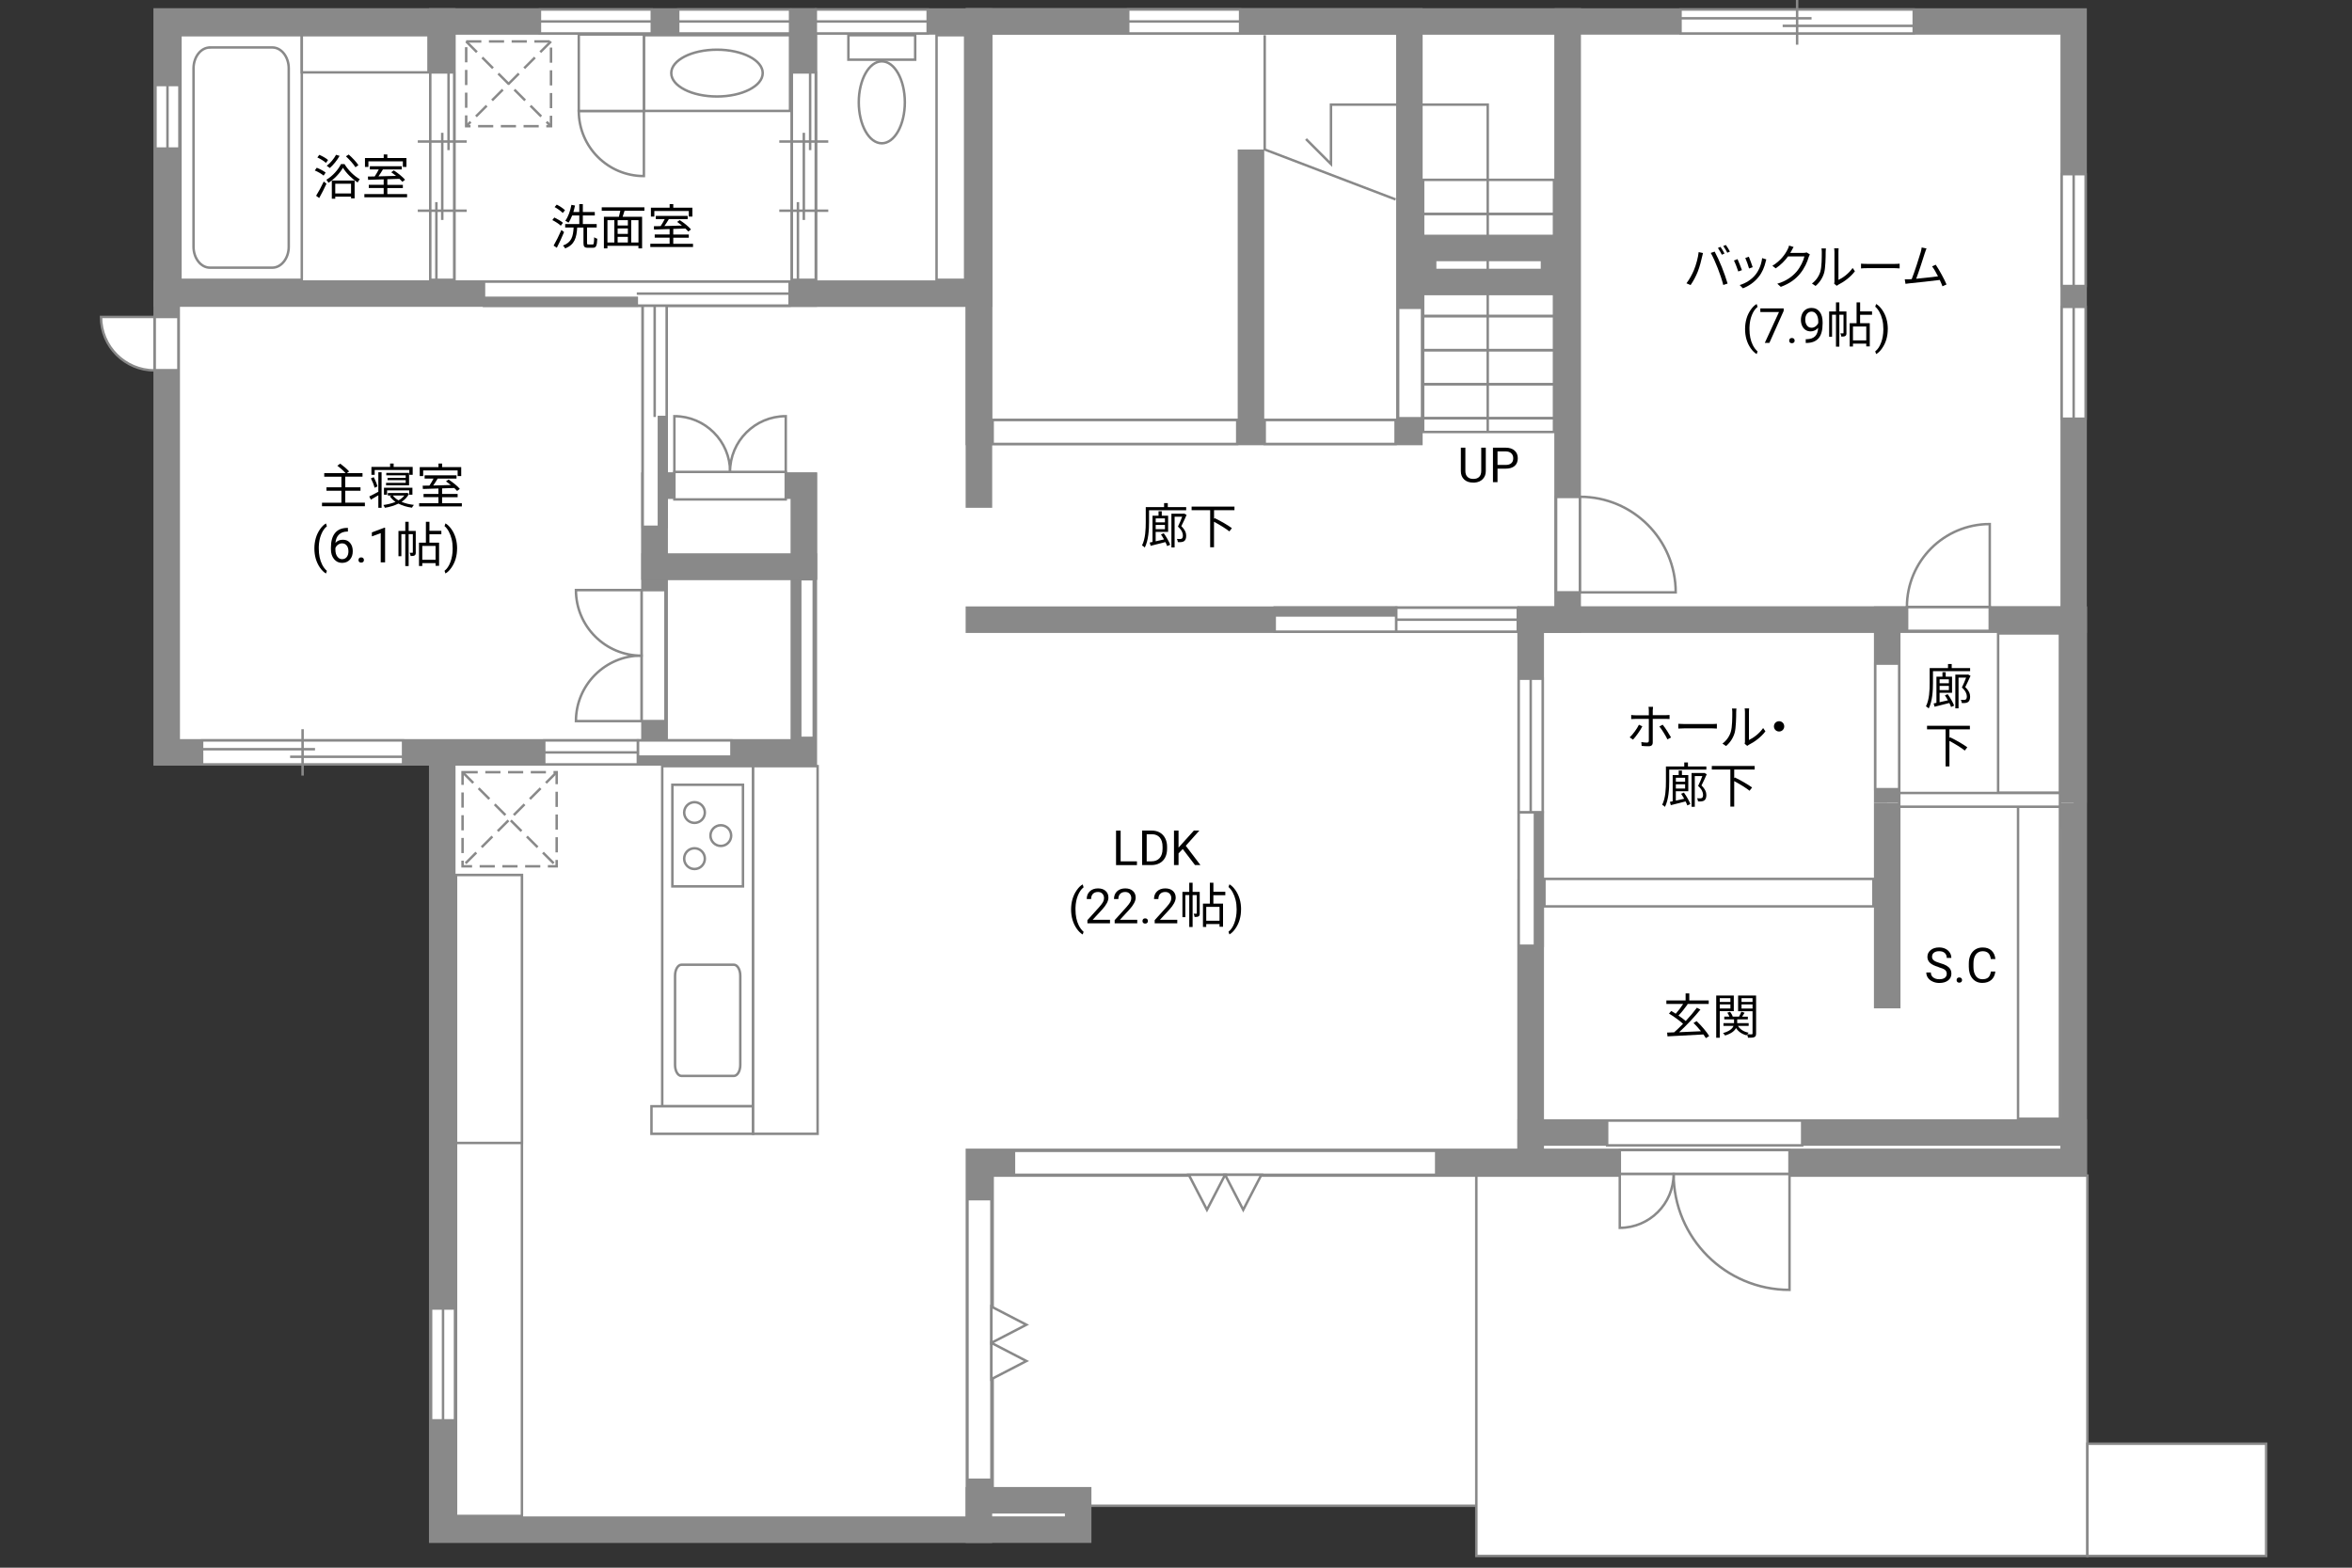 <?xml version="1.0" encoding="UTF-8"?>
<svg id="Campus" xmlns="http://www.w3.org/2000/svg" viewBox="0 0 630 420">
  <rect x="0" y="0" width="630" height="420" fill="#333333" stroke="none"/>
  <defs>
    <style>
      .cls-1 {
        opacity: 0;
      }

      .cls-1, .cls-2, .cls-3, .cls-4, .cls-5, .cls-6, .cls-7, .cls-8, .cls-9, .cls-10 {
        stroke: #898989;
      }

      .cls-1, .cls-2, .cls-5, .cls-6, .cls-7, .cls-10 {
        stroke-width: .66px;
      }

      .cls-1, .cls-3, .cls-4, .cls-6, .cls-7, .cls-8, .cls-10 {
        fill: #fff;
      }

      .cls-2, .cls-9 {
        fill: none;
      }

      .cls-3, .cls-8, .cls-9 {
        stroke-width: 7.11px;
      }

      .cls-4 {
        stroke-width: 7.07px;
      }

      .cls-5 {
        fill: #898989;
      }

      .cls-7 {
        stroke-dasharray: 0 0 0 .72 0 0;
      }

      .cls-8 {
        stroke-linecap: square;
      }

      .cls-10 {
        stroke-dasharray: 0 0 4.06 2.03;
      }
    </style>
  </defs>
  <rect class="cls-6" x="265.89" y="314.96" width="129.56" height="88.45"/>
  <rect class="cls-6" x="395.45" y="314.96" width="163.68" height="101.89"/>
  <rect class="cls-6" x="559.13" y="386.79" width="47.88" height="30.06"/>
  <polygon class="cls-3" points="262.21 5.75 262.21 78.65 175.35 78.65 175.35 201.57 118.46 201.57 118.46 409.82 262.21 409.82 262.21 311.28 410.01 311.28 410.01 166.02 419.93 166.02 419.93 5.75 262.21 5.75"/>
  <rect class="cls-4" x="419.93" y="5.75" width="135.51" height="160.27"/>
  <rect class="cls-9" x="262.21" y="5.75" width="115.3" height="109.98"/>
  <rect class="cls-4" x="215.31" y="5.75" width="46.9" height="72.9"/>
  <rect class="cls-3" x="118.46" y="5.75" width="96.84" height="72.9"/>
  <rect class="cls-3" x="44.65" y="5.75" width="73.82" height="72.9"/>
  <rect class="cls-3" x="44.65" y="78.65" width="130.7" height="122.92"/>
  <rect class="cls-3" x="410.01" y="166.02" width="145.43" height="145.26"/>
  <line class="cls-3" x1="505.5" y1="215.12" x2="505.5" y2="270.14"/>
  <polyline class="cls-4" points="505.5 311.28 555.44 311.28 555.44 215.12"/>
  <polyline class="cls-3" points="501.44 311.28 410.01 311.28 410.01 239.16 501.44 239.16"/>
  <rect class="cls-3" x="410.01" y="303.41" width="145.43" height="7.87"/>
  <rect class="cls-3" x="262.21" y="401.94" width="26.58" height="7.87"/>
  <polyline class="cls-3" points="505.5 215.12 505.5 166.02 555.44 166.02 555.44 215.12"/>
  <rect class="cls-3" x="175.35" y="151.79" width="39.96" height="49.78"/>
  <rect class="cls-4" x="175.35" y="130.12" width="39.96" height="21.67"/>
  <rect class="cls-3" x="175.35" y="130.12" width="39.96" height="21.67"/>
  <line class="cls-3" x1="335.08" y1="115.73" x2="335.08" y2="40.05"/>
  <line class="cls-8" x1="419.93" y1="166.02" x2="262.21" y2="166.02"/>
  <line class="cls-8" x1="262.21" y1="132.49" x2="262.21" y2="6.73"/>
  <g>
    <rect class="cls-6" x="271.6" y="308.32" width="113.1" height="6.42"/>
    <polygon class="cls-6" points="328.15 314.74 333.01 324.12 337.87 314.74 328.15 314.74"/>
    <polygon class="cls-6" points="318.43 314.74 323.29 324.12 328.15 314.74 318.43 314.74"/>
  </g>
  <g>
    <rect class="cls-6" x="259.14" y="321.27" width="6.42" height="75.17"/>
    <g>
      <polygon class="cls-6" points="265.55 359.77 274.93 354.91 265.55 350.05 265.55 359.77"/>
      <polygon class="cls-6" points="265.55 369.49 274.93 364.63 265.55 359.77 265.55 369.49"/>
    </g>
  </g>
  <g>
    <rect class="cls-6" x="341.44" y="162.81" width="32.56" height="6.42"/>
    <rect class="cls-5" x="341.44" y="162.81" width="32.56" height="2.08"/>
    <line class="cls-7" x1="341.44" y1="167.06" x2="374" y2="167.06"/>
    <rect class="cls-6" x="374" y="162.81" width="32.55" height="6.42"/>
    <line class="cls-6" x1="374" y1="166.02" x2="407.05" y2="166.02"/>
    <rect class="cls-1" x="374" y="162.81" width="32.55" height="6.42"/>
    <rect class="cls-1" x="341.44" y="162.81" width="65.11" height="6.42"/>
  </g>
  <g>
    <rect class="cls-6" x="172.15" y="81.84" width="6.42" height="59.29"/>
    <rect class="cls-5" x="176.49" y="111.71" width="2.08" height="29.42"/>
    <line class="cls-7" x1="174.32" y1="141.13" x2="174.32" y2="111.71"/>
    <line class="cls-6" x1="175.36" y1="111.71" x2="175.36" y2="81.84"/>
    <rect class="cls-1" x="172.15" y="82.29" width="6.42" height="29.42"/>
    <rect class="cls-1" x="172.15" y="82.29" width="6.42" height="58.84"/>
  </g>
  <g>
    <rect class="cls-6" x="129.64" y="75.45" width="81.86" height="6.42"/>
    <rect class="cls-6" x="129.64" y="75.45" width="81.86" height="6.42"/>
    <rect class="cls-5" x="129.64" y="79.79" width="40.93" height="2.08"/>
    <line class="cls-7" x1="129.64" y1="77.62" x2="170.57" y2="77.62"/>
    <line class="cls-6" x1="170.57" y1="78.66" x2="212.12" y2="78.66"/>
    <rect class="cls-1" x="170.57" y="75.45" width="40.93" height="6.42"/>
    <rect class="cls-1" x="129.64" y="75.45" width="81.86" height="6.42"/>
  </g>
  <g>
    <rect class="cls-6" x="170.85" y="198.37" width="25.07" height="6.42"/>
    <rect class="cls-5" x="170.85" y="202.7" width="25.07" height="2.08"/>
    <line class="cls-7" x1="195.92" y1="200.54" x2="170.85" y2="200.54"/>
    <rect class="cls-6" x="145.78" y="198.37" width="25.07" height="6.42"/>
    <line class="cls-6" x1="170.85" y1="201.58" x2="145.4" y2="201.58"/>
    <rect class="cls-1" x="145.78" y="198.37" width="25.07" height="6.42"/>
    <rect class="cls-1" x="145.78" y="198.37" width="50.14" height="6.42"/>
  </g>
  <g>
    <rect class="cls-6" x="406.8" y="217.6" width="6.42" height="35.77"/>
    <rect class="cls-5" x="411.14" y="217.6" width="2.08" height="35.77"/>
    <line class="cls-7" x1="408.97" y1="253.38" x2="408.97" y2="217.6"/>
    <rect class="cls-6" x="406.8" y="181.83" width="6.42" height="35.77"/>
    <line class="cls-6" x1="410.01" y1="217.6" x2="410.01" y2="181.29"/>
    <rect class="cls-1" x="406.8" y="181.83" width="6.42" height="35.77"/>
    <rect class="cls-1" x="406.8" y="181.83" width="6.42" height="71.55"/>
  </g>
  <g>
    <rect class="cls-6" x="41.38" y="84.92" width="6.41" height="14.26"/>
    <path class="cls-6" d="m41.38,99.23v-14.31h-14.32c0,7.91,6.41,14.31,14.32,14.31Z"/>
  </g>
  <g>
    <rect class="cls-6" x="416.81" y="133.14" width="6.41" height="25.56"/>
    <path class="cls-6" d="m423.23,133.09v25.61h25.62c0-14.14-11.47-25.61-25.62-25.61Z"/>
  </g>
  <g>
    <rect class="cls-6" x="510.83" y="162.6" width="22.14" height="6.41"/>
    <path class="cls-6" d="m510.78,162.6h22.19v-22.2c-12.26,0-22.19,9.94-22.19,22.2Z"/>
  </g>
  <g>
    <rect class="cls-6" x="180.64" y="126.43" width="29.83" height="7.37"/>
    <path class="cls-6" d="m195.57,126.43h-14.93v-14.93c8.24,0,14.93,6.68,14.93,14.93Z"/>
    <path class="cls-6" d="m195.54,126.43h14.93v-14.93c-8.25,0-14.93,6.68-14.93,14.93Z"/>
  </g>
  <path class="cls-6" d="m155.03,29.73h17.44v17.44c-9.63,0-17.44-7.81-17.44-17.44Z"/>
  <g>
    <rect class="cls-6" x="171.84" y="158.1" width="6.41" height="35.09"/>
    <path class="cls-6" d="m171.84,175.63v17.56h-17.57c0-9.7,7.86-17.56,17.57-17.56Z"/>
    <path class="cls-6" d="m171.84,175.66v-17.57h-17.57c0,9.7,7.86,17.57,17.57,17.57Z"/>
  </g>
  <g>
    <rect class="cls-6" x="450.14" y="2.55" width="62.47" height="6.42"/>
    <line class="cls-6" x1="481.37" y1="-.46" x2="481.37" y2="11.97"/>
    <line class="cls-6" x1="485.24" y1="4.9" x2="450.14" y2="4.9"/>
    <line class="cls-6" x1="512.61" y1="6.93" x2="477.5" y2="6.93"/>
    <rect class="cls-1" x="454.79" y="2.55" width="53.15" height="6.42"/>
  </g>
  <g>
    <rect class="cls-6" x="54.13" y="198.37" width="53.84" height="6.42"/>
    <line class="cls-6" x1="81.05" y1="195.36" x2="81.05" y2="207.79"/>
    <line class="cls-6" x1="84.38" y1="200.72" x2="54.13" y2="200.72"/>
    <line class="cls-6" x1="107.97" y1="202.75" x2="77.71" y2="202.75"/>
    <rect class="cls-1" x="58.14" y="198.37" width="45.81" height="6.42"/>
  </g>
  <g>
    <g>
      <rect class="cls-6" x="115.25" y="19.4" width="6.41" height="55.57"/>
      <line class="cls-6" x1="120.15" y1="40.22" x2="120.15" y2="19.4"/>
      <line class="cls-6" x1="116.89" y1="74.97" x2="116.89" y2="54.15"/>
      <line class="cls-6" x1="118.46" y1="58.93" x2="118.46" y2="35.58"/>
      <rect class="cls-1" x="115.25" y="19.4" width="6.41" height="55.57"/>
    </g>
    <g>
      <line class="cls-6" x1="125.02" y1="37.92" x2="111.9" y2="37.92"/>
      <line class="cls-6" x1="125.02" y1="56.45" x2="111.9" y2="56.45"/>
    </g>
  </g>
  <g>
    <g>
      <rect class="cls-6" x="212.1" y="19.4" width="6.41" height="55.57"/>
      <line class="cls-6" x1="217" y1="40.22" x2="217" y2="19.4"/>
      <line class="cls-6" x1="213.73" y1="74.97" x2="213.73" y2="54.15"/>
      <line class="cls-6" x1="215.31" y1="58.93" x2="215.31" y2="35.58"/>
      <rect class="cls-1" x="212.1" y="19.4" width="6.41" height="55.57"/>
    </g>
    <g>
      <line class="cls-6" x1="221.86" y1="37.92" x2="208.74" y2="37.92"/>
      <line class="cls-6" x1="221.86" y1="56.45" x2="208.74" y2="56.45"/>
    </g>
  </g>
  <g>
    <rect class="cls-6" x="552.24" y="46.66" width="6.41" height="29.97"/>
    <line class="cls-6" x1="555.44" y1="46.66" x2="555.44" y2="76.62"/>
  </g>
  <g>
    <rect class="cls-6" x="552.24" y="82.21" width="6.41" height="29.97"/>
    <line class="cls-6" x1="555.44" y1="82.21" x2="555.44" y2="112.18"/>
  </g>
  <g>
    <rect class="cls-6" x="115.47" y="350.56" width="6.41" height="29.97"/>
    <line class="cls-6" x1="118.67" y1="350.56" x2="118.67" y2="380.53"/>
  </g>
  <g>
    <rect class="cls-6" x="218.52" y="2.55" width="29.97" height="6.41"/>
    <line class="cls-6" x1="218.52" y1="5.75" x2="248.49" y2="5.75"/>
  </g>
  <g>
    <rect class="cls-6" x="302.2" y="2.55" width="29.97" height="6.41"/>
    <line class="cls-6" x1="302.2" y1="5.75" x2="332.17" y2="5.75"/>
  </g>
  <g>
    <rect class="cls-6" x="181.66" y="2.55" width="29.97" height="6.41"/>
    <line class="cls-6" x1="181.66" y1="5.75" x2="211.63" y2="5.75"/>
  </g>
  <g>
    <rect class="cls-6" x="144.62" y="2.55" width="29.97" height="6.41"/>
    <line class="cls-6" x1="144.62" y1="5.75" x2="174.59" y2="5.75"/>
  </g>
  <g>
    <rect class="cls-6" x="41.65" y="22.78" width="6.41" height="17.02"/>
    <line class="cls-6" x1="44.86" y1="22.78" x2="44.86" y2="39.8"/>
  </g>
  <g>
    <rect class="cls-6" x="177.38" y="205.26" width="24.34" height="91.12"/>
    <path class="cls-6" d="m182.53,288.25c-.95,0-1.71-1.31-1.71-2.92v-23.94c0-1.61.76-2.93,1.71-2.93h14.04c.95,0,1.72,1.32,1.72,2.93v23.94c0,1.61-.77,2.92-1.72,2.92h-14.04Z"/>
    <g>
      <rect class="cls-6" x="180.1" y="210.25" width="18.91" height="27.22"/>
      <g>
        <g>
          <path class="cls-6" d="m186.03,227.26c1.53,0,2.77,1.24,2.77,2.78s-1.24,2.78-2.77,2.78-2.77-1.24-2.77-2.78,1.24-2.78,2.77-2.78Z"/>
          <path class="cls-6" d="m186.03,214.91c1.53,0,2.77,1.25,2.77,2.78s-1.24,2.77-2.77,2.77-2.77-1.24-2.77-2.77,1.24-2.78,2.77-2.78Z"/>
        </g>
        <path class="cls-6" d="m193.08,221.09c1.53,0,2.77,1.25,2.77,2.77s-1.24,2.78-2.77,2.78-2.78-1.25-2.78-2.78,1.24-2.77,2.78-2.77Z"/>
      </g>
    </g>
  </g>
  <g>
    <rect class="cls-6" x="227.25" y="9.43" width="17.89" height="6.56"/>
    <path class="cls-6" d="m230.03,27.41c0-6.06,2.76-10.98,6.17-10.98s6.17,4.92,6.17,10.98-2.76,10.98-6.17,10.98-6.17-4.91-6.17-10.98Z"/>
  </g>
  <g>
    <rect class="cls-6" x="48.33" y="9.43" width="32.51" height="65.54"/>
    <path class="cls-6" d="m56.23,12.72c-2.42,0-4.39,2.53-4.39,5.61v47.78c0,3.08,1.97,5.6,4.39,5.6h16.72c2.41,0,4.39-2.52,4.39-5.6V18.32c0-3.08-1.97-5.61-4.39-5.61h-16.72Z"/>
  </g>
  <g>
    <rect class="cls-6" x="172.47" y="9.43" width="39.15" height="20.29"/>
    <path class="cls-6" d="m204.3,19.58c0,3.46-5.48,6.27-12.25,6.27s-12.25-2.81-12.25-6.27,5.48-6.27,12.25-6.27,12.25,2.81,12.25,6.27Z"/>
  </g>
  <rect class="cls-6" x="430.48" y="300.22" width="52.25" height="6.63"/>
  <g>
    <rect class="cls-6" x="433.88" y="308.11" width="45.45" height="6.41"/>
    <g>
      <path class="cls-6" d="m448.29,314.53h31.04v31.04c-17.14,0-31.04-13.89-31.04-31.04Z"/>
      <path class="cls-6" d="m448.29,314.53h-14.42v14.42c7.96,0,14.42-6.45,14.42-14.42Z"/>
    </g>
  </g>
  <rect class="cls-6" x="80.84" y="9.43" width="33.94" height="9.96"/>
  <rect class="cls-6" x="174.5" y="296.38" width="27.22" height="7.38"/>
  <rect class="cls-6" x="214.35" y="155.18" width="3.62" height="42.5"/>
  <rect class="cls-6" x="201.73" y="205.26" width="17.27" height="98.5"/>
  <rect class="cls-6" x="122.15" y="234.42" width="17.65" height="171.72"/>
  <rect class="cls-6" x="122.15" y="234.42" width="17.65" height="71.79"/>
  <g>
    <rect class="cls-10" x="124.87" y="11.1" width="22.72" height="22.71"/>
    <line class="cls-10" x1="147.59" y1="11.1" x2="124.87" y2="33.82"/>
    <line class="cls-10" x1="124.87" y1="11.1" x2="147.59" y2="33.82"/>
  </g>
  <g>
    <rect class="cls-10" x="123.9" y="206.88" width="25.21" height="25.21"/>
    <line class="cls-10" x1="149.11" y1="206.88" x2="123.9" y2="232.09"/>
    <line class="cls-10" x1="123.9" y1="206.88" x2="149.11" y2="232.09"/>
  </g>
  <rect class="cls-6" x="535.21" y="169.7" width="16.55" height="42.69"/>
  <rect class="cls-6" x="540.55" y="216.13" width="11.22" height="83.6"/>
  <rect class="cls-6" x="502.3" y="177.79" width="6.41" height="33.64"/>
  <rect class="cls-2" x="381.19" y="57.3" width="35.06" height="9.13"/>
  <rect class="cls-2" x="381.19" y="48.18" width="35.06" height="9.13"/>
  <rect class="cls-9" x="381.19" y="66.43" width="35.06" height="9.12"/>
  <rect class="cls-2" x="381.19" y="75.55" width="35.06" height="9.13"/>
  <rect class="cls-2" x="381.19" y="84.68" width="35.06" height="9.12"/>
  <rect class="cls-2" x="381.19" y="93.8" width="35.06" height="9.13"/>
  <rect class="cls-2" x="381.19" y="102.93" width="35.06" height="9.12"/>
  <rect class="cls-2" x="381.19" y="112.05" width="35.06" height="3.68"/>
  <polyline class="cls-2" points="398.5 115.73 398.5 28.03 356.51 28.03 356.51 43.95 349.82 37.26"/>
  <rect class="cls-6" x="413.69" y="235.47" width="88.12" height="7.36"/>
  <rect class="cls-6" x="508.72" y="212.45" width="43.05" height="3.68"/>
  <rect class="cls-6" x="250.86" y="9.43" width="7.66" height="65.54"/>
  <rect class="cls-6" x="155.03" y="9.24" width="17.44" height="20.49"/>
  <polyline class="cls-2" points="373.82 53.43 338.76 40.05 338.76 9.43"/>
  <rect class="cls-6" x="265.89" y="112.53" width="65.51" height="6.41"/>
  <rect class="cls-6" x="338.76" y="112.53" width="35.06" height="6.41"/>
  <rect class="cls-6" x="374.5" y="82.46" width="6.41" height="29.59"/>
  <g>
    <path d="m97.74,134.68v.95h-11.49v-.95h5.2v-3.2h-4v-.92h4v-2.85h-4.6v-.95h5.71c-.51-.6-1.43-1.42-2.21-1.99l.78-.55c.83.6,1.87,1.48,2.38,2.09l-.61.44h4.2v.95h-4.62v2.85h4.08v.92h-4.08v3.2h5.27Z"/>
    <path d="m101.34,126.52h.87v9.52h-.87v-3.35c-.69.4-1.39.81-2,1.17l-.43-.85c.62-.29,1.52-.78,2.43-1.26v-5.23Zm-1.01,4.16c-.14-.68-.57-1.74-.98-2.52l.75-.32c.43.79.84,1.81,1.01,2.48l-.79.36Zm.03-3.47h-.87v-2.11h5v-.92h.95v.92h5.1v2.11h-.9v-1.3h-9.28v1.3Zm9.2,5.07c-.44.9-1.14,1.61-2,2.17.96.4,2.11.69,3.31.82-.19.19-.43.55-.52.75-1.35-.18-2.59-.56-3.63-1.1-1.09.55-2.35.91-3.63,1.12-.08-.21-.26-.55-.4-.74,1.13-.16,2.26-.43,3.25-.84-.62-.43-1.14-.94-1.52-1.52l.52-.18h-1.05v-.68h4.98l.16-.04.53.25Zm.05.25v-1.16h-5.93v1.16h-.83v-1.86h7.62v1.86h-.86Zm-.94-3.17v-.73h-4.86v-.6h4.86v-.69h-5.2v-.65h6.1v3.33h-6.16v-.66h5.27Zm-3.46,3.39c.38.49.9.94,1.53,1.3.64-.35,1.17-.78,1.57-1.3h-3.11Z"/>
    <path d="m123.71,134.81v.87h-11.44v-.87h5.17v-1.62h-3.99v-.86h3.99v-1.46c-1.57.05-3.03.09-4.17.13l-.05-.88c.53-.01,1.14-.01,1.81-.03.38-.56.79-1.27,1.1-1.88h-2.39v-.86h8.54v.86h-5.04c-.36.61-.79,1.29-1.2,1.86,1.46-.04,3.09-.08,4.72-.13-.43-.35-.88-.69-1.3-.98l.69-.48c1.09.69,2.4,1.74,3.02,2.5l-.73.55c-.2-.23-.46-.51-.77-.79-1.08.04-2.18.08-3.25.1v1.5h4.16v.86h-4.16v1.62h5.29Zm-10.36-7.27h-.92v-2.39h5.02v-.96h.97v.96h5.12v2.39h-.96v-1.5h-9.23v1.5Z"/>
    <path d="m84.21,146.91c0-.96.13-1.87.38-2.75.26-.88.64-1.68,1.15-2.4s1.03-1.23,1.58-1.52l.24.77c-.62.47-1.12,1.2-1.52,2.17-.4.97-.61,2.06-.65,3.27v.54c0,1.63.29,3.05.89,4.25.36.72.79,1.28,1.28,1.69l-.24.72c-.56-.31-1.1-.84-1.61-1.57-1-1.44-1.5-3.16-1.5-5.16Z"/>
    <path d="m93.19,141.41v1h-.22c-.91.02-1.64.29-2.18.81s-.85,1.26-.94,2.22c.49-.56,1.15-.84,1.99-.84s1.45.28,1.93.85c.48.57.72,1.3.72,2.2,0,.95-.26,1.71-.78,2.29-.52.57-1.21.86-2.09.86s-1.6-.34-2.15-1.02c-.55-.68-.83-1.55-.83-2.62v-.45c0-1.7.36-3,1.09-3.9.73-.9,1.81-1.36,3.24-1.38h.21Zm-1.54,4.16c-.4,0-.77.12-1.11.36s-.57.54-.7.91v.43c0,.76.17,1.38.51,1.84s.77.7,1.28.7.94-.19,1.25-.58c.3-.39.45-.9.45-1.53s-.15-1.15-.46-1.54c-.31-.39-.71-.59-1.22-.59Z"/>
    <path d="m96.02,150.04c0-.2.06-.37.18-.51.12-.14.3-.2.54-.2s.42.07.55.2c.12.14.19.3.19.51s-.06.36-.19.49c-.12.13-.31.2-.55.2s-.42-.07-.54-.2c-.12-.13-.18-.29-.18-.49Z"/>
    <path d="m103.16,150.66h-1.18v-7.83l-2.37.87v-1.07l3.36-1.26h.18v9.29Z"/>
    <path d="m111.37,147.98c0,.39-.05.65-.3.81s-.58.18-1.08.18c-.03-.25-.13-.62-.25-.87.35.01.61.01.71,0,.1,0,.13-.03.13-.13v-4.86h-1.12v8.55h-.9v-8.55h-1.05v5.9h-.78v-6.77h1.83v-2.44h.9v2.44h1.9v5.75Zm3.65-4.85v2.25h2.59v6.21h-.94v-.73h-3.56v.77h-.88v-6.25h1.85v-5.58h.95v2.42h3.19v.91h-3.19Zm1.65,3.13h-3.56v3.72h3.56v-3.72Z"/>
    <path d="m122.43,146.97c0,.94-.12,1.85-.37,2.71-.25.87-.63,1.66-1.14,2.4-.51.73-1.04,1.25-1.6,1.56l-.25-.72c.65-.5,1.18-1.27,1.57-2.33.4-1.05.6-2.22.61-3.5v-.2c0-.89-.09-1.71-.28-2.48-.19-.76-.45-1.45-.78-2.05-.33-.6-.71-1.08-1.12-1.42l.25-.72c.56.31,1.09.83,1.6,1.55.51.72.88,1.52,1.14,2.39.25.87.38,1.8.38,2.8Z"/>
  </g>
  <g>
    <path d="m455,67.54l1.16.25c-.08.29-.18.66-.23.94-.18.82-.64,2.74-1.18,4.07-.48,1.2-1.18,2.53-1.91,3.57l-1.11-.47c.82-1.08,1.55-2.44,2-3.54.56-1.34,1.11-3.31,1.27-4.82Zm3.24.22l1.05-.35c.52.94,1.35,2.73,1.9,4.11.53,1.29,1.22,3.28,1.56,4.45l-1.16.38c-.33-1.33-.92-3.08-1.47-4.47-.52-1.34-1.31-3.15-1.88-4.11Zm3.67.17l-.7.31c-.26-.53-.7-1.31-1.05-1.81l.69-.29c.33.46.81,1.25,1.07,1.78Zm1.46-.53l-.7.31c-.29-.57-.7-1.3-1.08-1.79l.69-.29c.35.47.85,1.29,1.09,1.77Z"/>
    <path d="m466.6,72.37l-.99.36c-.2-.68-.9-2.47-1.16-2.93l.96-.38c.26.56.94,2.26,1.18,2.94Zm6.34-2.21c-.35,1.43-.91,2.82-1.85,3.99-1.2,1.53-2.78,2.54-4.24,3.09l-.86-.87c1.51-.44,3.16-1.43,4.22-2.77.92-1.13,1.6-2.78,1.79-4.45l1.12.35c-.09.27-.14.48-.2.65Zm-3.48,1.43l-.96.34c-.14-.58-.74-2.24-1.01-2.82l.95-.33c.22.52.86,2.24,1.03,2.81Z"/>
    <path d="m479.85,67.2c-.09.18-.2.36-.31.55h3.52c.35,0,.64-.04.85-.13l.87.53c-.1.18-.23.48-.3.69-.35,1.31-1.16,3.07-2.31,4.47-1.18,1.44-2.73,2.64-5.17,3.54l-.94-.84c2.38-.7,4-1.89,5.19-3.26,1.01-1.2,1.81-2.87,2.08-4.06h-4.39c-.79,1.09-1.88,2.25-3.3,3.2l-.9-.68c2.24-1.34,3.52-3.22,4.08-4.39.13-.22.33-.69.4-1.03l1.21.39c-.22.34-.46.78-.57,1.03Z"/>
    <path d="m487.59,72.74c.38-1.18.39-3.78.39-5.23,0-.39-.04-.68-.09-.95h1.2c-.01.16-.07.55-.07.94,0,1.44-.05,4.23-.4,5.53-.39,1.39-1.22,2.67-2.31,3.58l-.97-.66c1.09-.78,1.87-1.94,2.26-3.2Zm3.78,2.54v-7.79c0-.49-.07-.87-.08-.96h1.2c-.01.09-.05.47-.05.96v7.5c1.2-.55,2.79-1.73,3.8-3.2l.61.88c-1.12,1.52-2.93,2.86-4.43,3.6-.21.12-.35.22-.44.3l-.69-.57c.05-.21.09-.47.09-.73Z"/>
    <path d="m500.31,70.71h7.12c.65,0,1.12-.04,1.4-.07v1.27c-.26-.01-.81-.07-1.39-.07h-7.14c-.71,0-1.4.03-1.81.07v-1.27c.39.03,1.08.07,1.81.07Z"/>
    <path d="m515.58,67.78c-.38,1.22-1.66,5.21-2.31,6.9,1.91-.18,4.41-.46,5.84-.65-.52-1.03-1.1-2.04-1.59-2.67l.98-.44c.92,1.34,2.34,3.95,2.89,5.29l-1.09.49c-.17-.47-.42-1.07-.72-1.7-2,.26-6.36.74-8.1.9-.33.03-.7.09-1.08.14l-.2-1.21c.39.01.83,0,1.21-.01.2-.01.42-.03.65-.04.73-1.79,2.05-5.95,2.42-7.23.16-.6.21-.91.25-1.25l1.3.26c-.13.32-.27.66-.44,1.21Z"/>
    <path d="m467.43,88.12c0-.96.13-1.87.38-2.75s.64-1.68,1.15-2.4,1.03-1.23,1.58-1.52l.24.77c-.62.47-1.12,1.2-1.52,2.17s-.61,2.06-.65,3.27v.54c0,1.63.29,3.05.89,4.25.36.72.79,1.28,1.28,1.69l-.24.72c-.56-.31-1.1-.84-1.61-1.57-1-1.44-1.5-3.16-1.5-5.16Z"/>
    <path d="m477.77,83.29l-3.83,8.58h-1.23l3.81-8.28h-5v-.96h6.25v.66Z"/>
    <path d="m479.25,91.26c0-.2.06-.37.18-.51.12-.14.3-.2.54-.2s.42.07.55.2.19.3.19.51-.06.36-.19.49-.31.2-.55.2-.42-.07-.54-.2c-.12-.13-.18-.29-.18-.49Z"/>
    <path d="m487.02,87.81c-.25.29-.54.53-.88.7s-.71.27-1.12.27c-.53,0-1-.13-1.39-.39s-.7-.63-.92-1.11c-.22-.48-.32-1-.32-1.58,0-.62.12-1.17.35-1.67.23-.5.57-.87,1-1.14s.94-.39,1.51-.39c.91,0,1.63.34,2.16,1.03.53.68.79,1.62.79,2.8v.34c0,1.8-.36,3.11-1.07,3.94-.71.83-1.78,1.25-3.22,1.27h-.23v-1h.25c.97-.02,1.71-.27,2.23-.76s.8-1.26.85-2.32Zm-1.81,0c.39,0,.76-.12,1.09-.36s.58-.54.73-.9v-.47c0-.77-.17-1.4-.5-1.88s-.76-.72-1.27-.72-.93.2-1.24.59c-.31.4-.47.92-.47,1.56s.15,1.15.45,1.56c.3.41.71.61,1.21.61Z"/>
    <path d="m494.59,89.19c0,.39-.05.65-.3.81s-.58.18-1.08.18c-.03-.25-.13-.62-.25-.87.35.01.61.01.71,0,.1,0,.13-.03.13-.13v-4.86h-1.12v8.55h-.9v-8.55h-1.05v5.9h-.78v-6.77h1.83v-2.44h.9v2.44h1.9v5.75Zm3.65-4.85v2.25h2.59v6.21h-.94v-.73h-3.56v.77h-.88v-6.25h1.85v-5.58h.95v2.42h3.19v.91h-3.19Zm1.65,3.13h-3.56v3.72h3.56v-3.72Z"/>
    <path d="m505.65,88.19c0,.94-.12,1.85-.37,2.71-.25.87-.63,1.66-1.14,2.4s-1.04,1.25-1.6,1.56l-.25-.72c.65-.5,1.18-1.27,1.57-2.33.4-1.05.6-2.22.61-3.5v-.2c0-.89-.09-1.71-.28-2.48-.19-.76-.45-1.45-.78-2.05s-.71-1.08-1.12-1.42l.25-.72c.56.31,1.09.83,1.6,1.55s.88,1.52,1.14,2.39.38,1.8.38,2.8Z"/>
  </g>
  <g>
    <path d="m300.16,230.77h4.38v1h-5.6v-9.24h1.23v8.25Z"/>
    <path d="m305.93,231.76v-9.24h2.61c.8,0,1.52.18,2.13.53s1.09.86,1.43,1.52c.34.66.51,1.41.51,2.26v.59c0,.87-.17,1.64-.5,2.29-.34.66-.82,1.16-1.44,1.51-.62.35-1.35.53-2.18.54h-2.56Zm1.22-8.25v7.25h1.28c.94,0,1.67-.29,2.19-.88.52-.58.78-1.42.78-2.5v-.54c0-1.05-.25-1.87-.74-2.45-.49-.58-1.19-.88-2.1-.89h-1.42Z"/>
    <path d="m316.81,227.46l-1.13,1.17v3.12h-1.22v-9.24h1.22v4.57l4.11-4.57h1.47l-3.64,4.08,3.92,5.16h-1.46l-3.28-4.3Z"/>
    <path d="m286.9,243.61c0-.96.13-1.87.38-2.75.26-.88.64-1.68,1.15-2.4.51-.72,1.03-1.23,1.58-1.52l.24.78c-.62.47-1.12,1.2-1.52,2.17-.4.97-.61,2.06-.65,3.27v.54c0,1.63.29,3.05.89,4.25.36.72.79,1.28,1.28,1.69l-.24.72c-.56-.31-1.1-.84-1.61-1.57-1-1.44-1.5-3.16-1.5-5.16Z"/>
    <path d="m297.33,247.36h-6.06v-.84l3.2-3.55c.47-.54.8-.97.98-1.31.18-.34.27-.68.27-1.04,0-.48-.15-.88-.44-1.19-.29-.31-.68-.46-1.17-.46-.58,0-1.04.17-1.36.5-.32.33-.49.79-.49,1.39h-1.17c0-.85.27-1.54.82-2.06.55-.52,1.28-.79,2.2-.79.86,0,1.54.23,2.04.68.5.45.75,1.05.75,1.8,0,.91-.58,1.99-1.74,3.25l-2.48,2.68h4.64v.96Z"/>
    <path d="m304.63,247.36h-6.06v-.84l3.2-3.55c.47-.54.8-.97.98-1.31.18-.34.27-.68.27-1.04,0-.48-.15-.88-.44-1.19-.29-.31-.68-.46-1.17-.46-.58,0-1.04.17-1.36.5-.32.33-.49.79-.49,1.39h-1.17c0-.85.27-1.54.82-2.06.55-.52,1.28-.79,2.2-.79.86,0,1.54.23,2.04.68.5.45.75,1.05.75,1.8,0,.91-.58,1.99-1.74,3.25l-2.48,2.68h4.64v.96Z"/>
    <path d="m306.02,246.75c0-.2.06-.37.18-.51.12-.14.3-.2.54-.2s.42.07.55.2c.12.13.19.3.19.51s-.06.36-.19.49c-.12.13-.31.2-.55.2s-.42-.07-.54-.2c-.12-.13-.18-.29-.18-.49Z"/>
    <path d="m315.35,247.36h-6.06v-.84l3.2-3.55c.47-.54.8-.97.98-1.31.18-.34.27-.68.27-1.04,0-.48-.15-.88-.44-1.19-.29-.31-.68-.46-1.17-.46-.58,0-1.04.17-1.36.5-.32.33-.49.79-.49,1.39h-1.17c0-.85.27-1.54.82-2.06.55-.52,1.28-.79,2.2-.79.86,0,1.54.23,2.04.68.5.45.75,1.05.75,1.8,0,.91-.58,1.99-1.74,3.25l-2.48,2.68h4.64v.96Z"/>
    <path d="m321.36,244.68c0,.39-.05.65-.3.81s-.58.18-1.08.18c-.03-.25-.13-.62-.25-.87.35.01.61.01.71,0,.1,0,.13-.03.13-.13v-4.86h-1.12v8.55h-.9v-8.55h-1.05v5.9h-.78v-6.77h1.83v-2.44h.9v2.44h1.9v5.75Zm3.65-4.85v2.25h2.59v6.21h-.94v-.73h-3.56v.77h-.88v-6.25h1.85v-5.58h.95v2.42h3.19v.91h-3.19Zm1.65,3.13h-3.56v3.72h3.56v-3.72Z"/>
    <path d="m332.42,243.67c0,.94-.12,1.85-.37,2.71-.25.87-.63,1.66-1.14,2.4s-1.04,1.25-1.6,1.56l-.25-.72c.65-.5,1.18-1.27,1.57-2.33s.6-2.22.61-3.5v-.2c0-.89-.09-1.72-.28-2.48-.19-.76-.45-1.45-.78-2.05-.33-.6-.71-1.08-1.12-1.42l.25-.72c.56.31,1.09.83,1.6,1.55.51.72.88,1.52,1.14,2.39s.38,1.8.38,2.8Z"/>
  </g>
  <g>
    <path d="m86.69,47.05c-.51-.44-1.52-1.03-2.37-1.38l.53-.73c.82.33,1.86.87,2.38,1.3l-.55.81Zm-2.02,5.4c.59-.92,1.42-2.47,2.05-3.82l.73.58c-.57,1.27-1.31,2.7-1.95,3.84l-.83-.6Zm2.64-8.81c-.48-.46-1.48-1.08-2.3-1.46l.52-.7c.82.35,1.85.92,2.34,1.39l-.56.77Zm4.98.34c.98,1.62,2.6,3.22,4.08,4.03-.19.23-.43.6-.57.87-1.47-.92-3.07-2.51-3.94-3.94-.78,1.39-2.27,3.03-3.89,4.04-.1-.26-.35-.6-.55-.82,1.64-.96,3.19-2.7,3.91-4.19h.95Zm-1.33-2.22c-.68,1.21-1.69,2.46-2.63,3.26-.18-.17-.57-.46-.82-.6.98-.73,1.91-1.85,2.51-2.95l.94.29Zm-2.08,6.6h6.11v4.78h-.96v-.46h-4.23v.55h-.92v-4.88Zm.92.87v2.6h4.23v-2.6h-4.23Zm5.41-4.42c-.49-.81-1.59-2.04-2.55-2.93l.74-.48c.98.86,2.09,2.04,2.6,2.85l-.79.56Z"/>
    <path d="m109.04,51.99v.87h-11.44v-.87h5.17v-1.62h-3.99v-.86h3.99v-1.46c-1.57.05-3.03.09-4.17.13l-.05-.88c.53-.01,1.14-.01,1.81-.03.38-.56.79-1.27,1.1-1.88h-2.39v-.86h8.54v.86h-5.04c-.36.61-.79,1.29-1.2,1.86,1.46-.04,3.09-.08,4.72-.13-.43-.35-.88-.69-1.3-.98l.69-.48c1.09.69,2.4,1.74,3.02,2.5l-.73.55c-.2-.23-.46-.51-.77-.79-1.08.04-2.18.08-3.25.1v1.5h4.16v.86h-4.16v1.62h5.29Zm-10.36-7.27h-.92v-2.39h5.02v-.96h.97v.96h5.12v2.39h-.96v-1.5h-9.23v1.5Z"/>
  </g>
  <g>
    <path d="m150.22,60.47c-.48-.47-1.47-1.11-2.27-1.51l.53-.69c.79.38,1.81.96,2.31,1.42l-.57.78Zm.87,1.7c-.55,1.36-1.3,2.99-1.94,4.21l-.86-.58c.6-1.03,1.46-2.73,2.09-4.19l.7.56Zm-.35-5.11c-.46-.49-1.4-1.16-2.18-1.59l.57-.65c.78.39,1.74,1.01,2.21,1.5l-.6.74Zm7.98,8.45c.33,0,.39-.27.43-1.95.21.17.58.34.84.4-.09,1.91-.31,2.42-1.18,2.42h-1.31c-.96,0-1.21-.29-1.21-1.29v-4.13h-1.68c-.18,2.77-.69,4.58-3.22,5.6-.1-.23-.38-.6-.6-.77,2.33-.86,2.72-2.42,2.86-4.84h-2.26v-.92h3.78v-2.31h-1.9c-.3.74-.62,1.42-1,1.94-.19-.14-.61-.42-.85-.52.78-1.03,1.33-2.64,1.64-4.26l.96.18c-.12.6-.26,1.18-.44,1.74h1.59v-2.12h.95v2.12h3.2v.92h-3.2v2.31h3.71v.92h-2.59v4.12c0,.36.05.43.38.43h1.1Z"/>
    <path d="m167.29,56.46c-.16.55-.34,1.13-.51,1.62h5.21v8.46h-.98v-.69h-8.31v.69h-.94v-8.46h4.02c.14-.49.27-1.09.38-1.62h-4.98v-.92h11.43v.92h-5.33Zm-4.58,8.5h1.85v-5.98h-1.85v5.98Zm5.47-5.98h-2.74v1.43h2.74v-1.43Zm0,2.22h-2.74v1.46h2.74v-1.46Zm-2.74,3.76h2.74v-1.51h-2.74v1.51Zm5.58-5.98h-1.95v5.98h1.95v-5.98Z"/>
    <path d="m185.63,65.3v.87h-11.44v-.87h5.17v-1.62h-3.99v-.86h3.99v-1.46c-1.57.05-3.03.09-4.17.13l-.05-.88c.53-.01,1.14-.01,1.81-.03.38-.56.79-1.27,1.1-1.88h-2.39v-.86h8.54v.86h-5.04c-.36.61-.79,1.29-1.2,1.86,1.46-.04,3.09-.08,4.72-.13-.43-.35-.88-.69-1.3-.98l.69-.48c1.09.69,2.4,1.74,3.02,2.5l-.73.55c-.2-.23-.46-.51-.77-.79-1.08.04-2.18.08-3.25.1v1.5h4.16v.86h-4.16v1.62h5.29Zm-10.36-7.27h-.92v-2.39h5.02v-.96h.97v.96h5.12v2.39h-.96v-1.5h-9.23v1.5Z"/>
  </g>
  <g>
    <path d="m437.42,198.16l-.9-.61c.87-.79,1.98-2.34,2.48-3.39l.91.44c-.55,1.11-1.75,2.77-2.5,3.56Zm5.28-7.89v1.34h3.43c.31,0,.74-.03,1.07-.06v1.08c-.35-.03-.74-.04-1.05-.04h-3.45v6.31c0,.68-.33,1.03-1.12,1.03-.55,0-1.31-.03-1.85-.09l-.09-1.03c.57.1,1.16.14,1.5.14s.51-.14.51-.49v-5.86h-3.6c-.4,0-.77.01-1.12.05v-1.1c.36.05.69.08,1.11.08h3.61v-1.34c0-.27-.04-.73-.09-.92h1.22c-.03.18-.08.65-.08.92Zm4.9,7.29l-.96.53c-.51-1.03-1.48-2.64-2.17-3.46l.88-.48c.7.83,1.73,2.47,2.25,3.41Z"/>
    <path d="m451.36,193.98h7.12c.65,0,1.12-.04,1.4-.06v1.27c-.26-.01-.81-.06-1.39-.06h-7.14c-.71,0-1.4.03-1.81.06v-1.27c.39.03,1.08.06,1.81.06Z"/>
    <path d="m463.62,196c.38-1.18.39-3.78.39-5.23,0-.39-.04-.68-.09-.95h1.2c-.01.16-.07.55-.07.94,0,1.44-.05,4.23-.4,5.53-.39,1.39-1.22,2.67-2.31,3.58l-.97-.66c1.09-.78,1.87-1.94,2.26-3.2Zm3.78,2.54v-7.79c0-.49-.07-.87-.08-.96h1.2c-.01.09-.05.47-.05.96v7.5c1.2-.55,2.79-1.73,3.8-3.2l.61.88c-1.12,1.52-2.92,2.86-4.43,3.6-.21.12-.35.22-.44.3l-.69-.57c.05-.21.09-.47.09-.73Z"/>
    <path d="m477.92,194.6c0,.77-.61,1.38-1.38,1.38s-1.38-.61-1.38-1.38.61-1.38,1.38-1.38,1.38.61,1.38,1.38Z"/>
    <path d="m447.11,206.18v3.16c0,1.98-.14,4.88-1.14,6.83-.14-.17-.53-.46-.74-.56.92-1.82,1-4.41,1-6.27v-3.99h4.91v-1.08h.99v1.08h4.93v.83h-9.95Zm3.95,6.18c.69.96,1.42,2.24,1.72,3.06l-.82.36c-.1-.31-.27-.68-.47-1.07-1.4.35-2.85.71-3.95,1l-.25-.88c.23-.04.48-.09.75-.16v-7.02h1.61v-1.2h.87v1.2h1.7v4.33h-3.34v2.52c.69-.16,1.46-.34,2.24-.51-.26-.47-.55-.92-.82-1.33l.75-.31Zm-2.17-3.99v1.05h2.48v-1.05h-2.48Zm2.48,2.89v-1.14h-2.48v1.14h2.48Zm5.8-3.84c-.42.95-.94,2.09-1.42,3.02,1.03.99,1.31,1.82,1.31,2.56,0,.68-.17,1.17-.55,1.44-.2.14-.44.22-.7.25-.3.04-.65.04-.99.01-.01-.25-.1-.61-.25-.84.33.03.64.04.86.03.17-.01.33-.05.46-.12.21-.14.29-.46.29-.83-.01-.65-.29-1.44-1.33-2.38.43-.84.84-1.85,1.14-2.65h-2.03v8.24h-.86v-9.05h3.26l.16-.03.64.35Z"/>
    <path d="m464.52,206.18v2.31l.17-.2c1.55.74,3.59,1.91,4.62,2.69l-.68.87c-.88-.73-2.63-1.79-4.11-2.59v6.84h-1.03v-9.93h-4.97v-.96h11.48v.96h-5.49Z"/>
  </g>
  <g>
    <path d="m397.98,119.94v6.28c0,.87-.28,1.58-.82,2.14s-1.28.87-2.21.93h-.32c-1.01.01-1.82-.26-2.42-.81s-.91-1.3-.91-2.25v-6.3h1.21v6.26c0,.67.18,1.19.55,1.56.37.37.89.56,1.57.56s1.22-.18,1.58-.55.55-.89.55-1.56v-6.27h1.23Z"/>
    <path d="m401.12,125.56v3.62h-1.22v-9.24h3.41c1.01,0,1.8.26,2.38.77s.86,1.2.86,2.05c0,.9-.28,1.59-.84,2.07-.56.48-1.36.73-2.41.73h-2.18Zm0-1h2.19c.65,0,1.15-.15,1.5-.46s.52-.75.52-1.33c0-.55-.17-.99-.52-1.32s-.82-.5-1.43-.52h-2.26v3.63Z"/>
  </g>
  <g>
    <path d="m456.92,278.11c-.17-.29-.38-.62-.64-.97-3.5.19-7.19.38-9.63.51l-.1-1.01c.56-.01,1.2-.04,1.88-.07.74-.65,1.57-1.44,2.39-2.29-.96-.87-2.52-1.98-3.77-2.74l.6-.69c.38.22.79.47,1.21.73.68-.75,1.44-1.77,1.98-2.61h-4.49v-.95h5.15v-1.88h.99v1.88h5.2v.95h-5.79l.16.07c-.73,1.03-1.66,2.21-2.47,3.04.73.49,1.43,1,1.94,1.46,1.12-1.2,2.18-2.46,2.99-3.56l.95.49c-1.62,2-3.83,4.36-5.71,6.07,1.79-.08,3.85-.17,5.86-.26-.62-.78-1.34-1.57-2-2.22l.83-.49c1.3,1.22,2.7,2.89,3.37,3.99l-.9.57Z"/>
    <path d="m460.65,270.89v7.14h-.95v-11.32h4.71v4.19h-3.76Zm0-3.46v1h2.85v-1h-2.85Zm2.85,2.74v-1.08h-2.85v1.08h2.85Zm6.88,6.7c0,.52-.1.81-.46.98-.32.16-.88.17-1.7.17-.03-.23-.14-.61-.26-.86-.05.08-.1.16-.13.22-1.27-.34-2.22-1.01-2.82-1.95-.38.73-1.2,1.46-2.92,1.99-.12-.18-.38-.48-.57-.65,1.83-.51,2.55-1.25,2.81-1.92h-2.69v-.74h2.83v-1.01h-2.61v-.73h1.39c-.13-.34-.35-.75-.58-1.05l.75-.25c.31.4.61.94.7,1.3h1.69c.22-.4.49-.94.62-1.33l.87.29c-.22.35-.46.73-.66,1.04h1.53v.73h-2.85v1.01h3.07v.74h-2.86c.55.92,1.52,1.56,2.85,1.82-.12.1-.26.27-.38.43.55.03,1.05.03,1.21.01.17,0,.22-.07.22-.25v-5.95h-3.87v-4.2h4.82v10.17Zm-3.9-9.44v1h2.95v-1h-2.95Zm2.95,2.77v-1.11h-2.95v1.11h2.95Z"/>
  </g>
  <g>
    <path d="m307.78,136.7v3.16c0,1.98-.14,4.88-1.14,6.83-.14-.17-.53-.45-.74-.56.92-1.82,1-4.41,1-6.27v-3.99h4.91v-1.08h.99v1.08h4.93v.83h-9.95Zm3.95,6.18c.69.96,1.42,2.24,1.72,3.06l-.82.36c-.1-.31-.27-.68-.47-1.07-1.4.35-2.85.72-3.95,1l-.25-.88c.23-.04.48-.09.75-.16v-7.02h1.61v-1.2h.87v1.2h1.7v4.33h-3.34v2.52c.69-.16,1.46-.34,2.24-.51-.26-.47-.55-.92-.82-1.33l.75-.31Zm-2.17-3.99v1.05h2.48v-1.05h-2.48Zm2.48,2.89v-1.14h-2.48v1.14h2.48Zm5.8-3.83c-.42.95-.94,2.09-1.42,3.02,1.03.99,1.31,1.82,1.31,2.56,0,.68-.17,1.17-.55,1.44-.2.14-.44.22-.7.25-.3.04-.65.04-.99.01-.01-.25-.1-.61-.25-.85.33.03.64.04.86.03.17-.01.33-.05.46-.12.21-.14.29-.46.29-.83-.01-.65-.29-1.44-1.33-2.38.43-.84.84-1.85,1.14-2.65h-2.03v8.24h-.86v-9.05h3.26l.16-.03.64.35Z"/>
    <path d="m325.19,136.7v2.31l.17-.2c1.55.74,3.59,1.91,4.61,2.69l-.68.87c-.88-.73-2.63-1.79-4.11-2.59v6.84h-1.03v-9.93h-4.97v-.96h11.48v.96h-5.49Z"/>
  </g>
  <g>
    <path d="m517.76,179.81v3.16c0,1.98-.14,4.88-1.14,6.83-.14-.17-.53-.45-.74-.56.92-1.82,1-4.41,1-6.27v-3.99h4.91v-1.08h.99v1.08h4.93v.83h-9.95Zm3.95,6.18c.69.96,1.42,2.24,1.72,3.06l-.82.36c-.1-.31-.27-.68-.47-1.07-1.4.35-2.85.72-3.95,1l-.25-.88c.23-.04.48-.09.75-.16v-7.02h1.61v-1.2h.87v1.2h1.7v4.33h-3.34v2.52c.69-.16,1.46-.34,2.24-.51-.26-.47-.55-.92-.82-1.33l.75-.31Zm-2.17-3.99v1.05h2.48v-1.05h-2.48Zm2.48,2.89v-1.14h-2.48v1.14h2.48Zm5.8-3.83c-.42.95-.94,2.09-1.42,3.02,1.03.99,1.31,1.82,1.31,2.56,0,.68-.17,1.17-.55,1.44-.2.14-.44.22-.7.25-.3.04-.65.04-.99.01-.01-.25-.1-.61-.25-.85.33.03.64.04.86.03.17-.01.33-.05.46-.12.21-.14.29-.46.29-.83-.01-.65-.29-1.44-1.33-2.38.43-.84.84-1.85,1.14-2.65h-2.03v8.24h-.86v-9.05h3.26l.16-.03.64.35Z"/>
    <path d="m522.17,195.41v2.31l.17-.2c1.55.74,3.59,1.91,4.62,2.69l-.68.87c-.88-.73-2.63-1.79-4.11-2.59v6.84h-1.03v-9.93h-4.97v-.96h11.48v.96h-5.49Z"/>
  </g>
  <g>
    <path d="m519.26,259.08c-1.04-.3-1.81-.67-2.28-1.11-.48-.44-.71-.98-.71-1.62,0-.73.29-1.33.87-1.81.58-.48,1.34-.71,2.27-.71.63,0,1.2.12,1.7.37s.88.58,1.16,1.02c.27.43.41.9.41,1.42h-1.23c0-.56-.18-1-.53-1.32s-.86-.48-1.5-.48c-.6,0-1.07.13-1.41.4-.34.26-.5.63-.5,1.1,0,.38.16.7.48.96s.86.5,1.63.72c.77.22,1.37.45,1.8.71.43.26.76.56.96.91.21.35.31.76.31,1.23,0,.75-.29,1.35-.88,1.8-.58.45-1.37.68-2.34.68-.63,0-1.23-.12-1.78-.37-.55-.24-.97-.58-1.27-1-.3-.42-.45-.9-.45-1.44h1.22c0,.56.21,1,.62,1.32.41.32.96.49,1.65.49.64,0,1.14-.13,1.48-.39.34-.26.51-.62.51-1.07s-.16-.8-.48-1.05c-.32-.25-.89-.49-1.73-.73Z"/>
    <path d="m524.09,262.58c0-.2.06-.37.18-.51.12-.14.3-.2.54-.2s.42.07.55.2c.12.13.19.3.19.51s-.06.36-.19.49-.31.2-.55.2-.42-.07-.54-.2c-.12-.13-.18-.29-.18-.49Z"/>
    <path d="m534.47,260.27c-.11.98-.47,1.73-1.08,2.26s-1.42.8-2.42.8c-1.09,0-1.97-.39-2.62-1.17-.66-.78-.99-1.83-.99-3.14v-.89c0-.86.15-1.61.46-2.27.31-.65.74-1.15,1.3-1.5.56-.35,1.21-.52,1.96-.52.98,0,1.77.27,2.36.82.59.55.94,1.31,1.04,2.28h-1.22c-.11-.74-.34-1.27-.69-1.6s-.85-.5-1.48-.5c-.78,0-1.39.29-1.83.86s-.66,1.4-.66,2.46v.9c0,1,.21,1.8.63,2.4.42.59,1,.89,1.76.89.68,0,1.2-.15,1.56-.46.36-.31.6-.84.72-1.6h1.22Z"/>
  </g>
</svg>